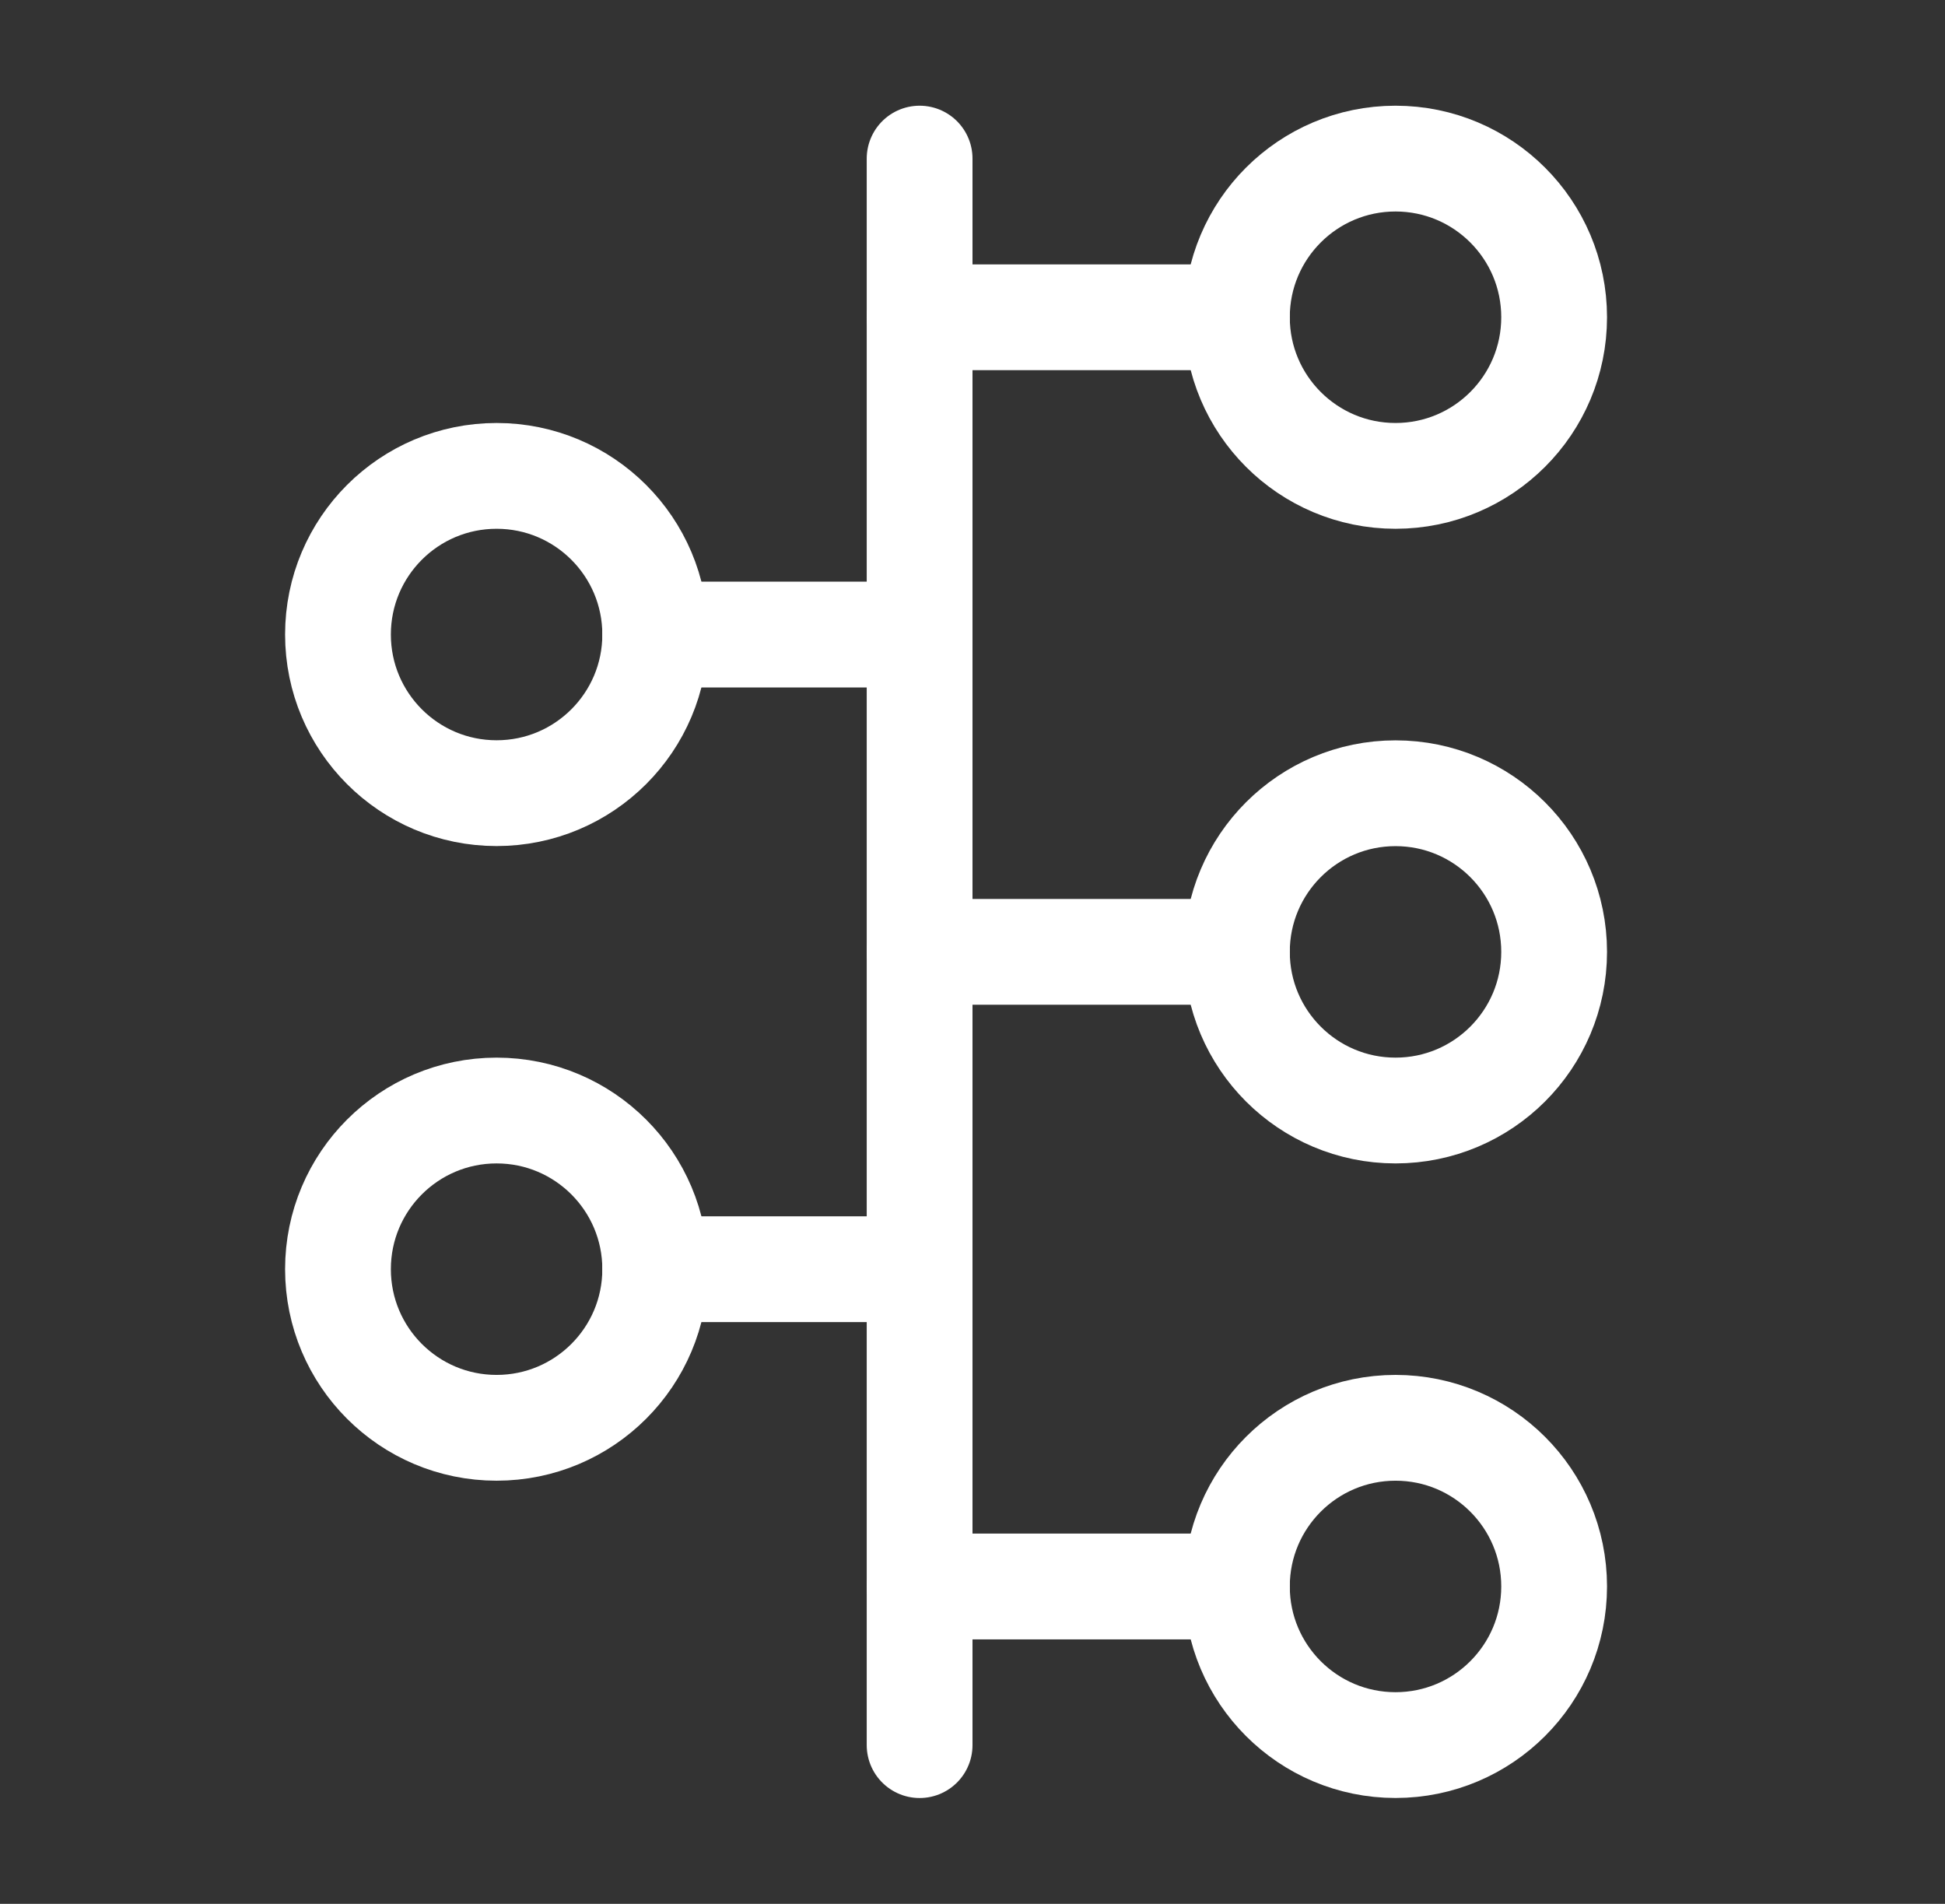 <svg width="47" height="46" viewBox="0 0 47 46" fill="none" xmlns="http://www.w3.org/2000/svg">
<rect x="0" y="0" width="47" height="46" fill="#333333" stroke="none"/>
<path d="M22.222 3.832V42.165" stroke="white" stroke-width="2.556" stroke-linecap="round"/>
<path d="M22.222 7.666L29.889 7.666" stroke="white" stroke-width="2.556" stroke-linecap="round"/>
<circle cx="33.722" cy="7.665" r="3.833" stroke="white" stroke-width="2.556"/>
<path d="M22.222 22.998L29.889 22.998" stroke="white" stroke-width="2.556" stroke-linecap="round"/>
<path d="M22.222 38.332L29.889 38.332" stroke="white" stroke-width="2.556" stroke-linecap="round"/>
<path d="M15.833 15.332L22.222 15.332" stroke="white" stroke-width="2.556" stroke-linecap="round"/>
<path d="M15.833 30.666L22.222 30.666" stroke="white" stroke-width="2.556" stroke-linecap="round"/>
<circle cx="12" cy="15.331" r="3.833" stroke="white" stroke-width="2.556"/>
<circle cx="12" cy="30.665" r="3.833" stroke="white" stroke-width="2.556"/>
<circle cx="33.722" cy="22.999" r="3.833" stroke="white" stroke-width="2.556"/>
<circle cx="33.722" cy="38.331" r="3.833" stroke="white" stroke-width="2.556"/>
</svg>
